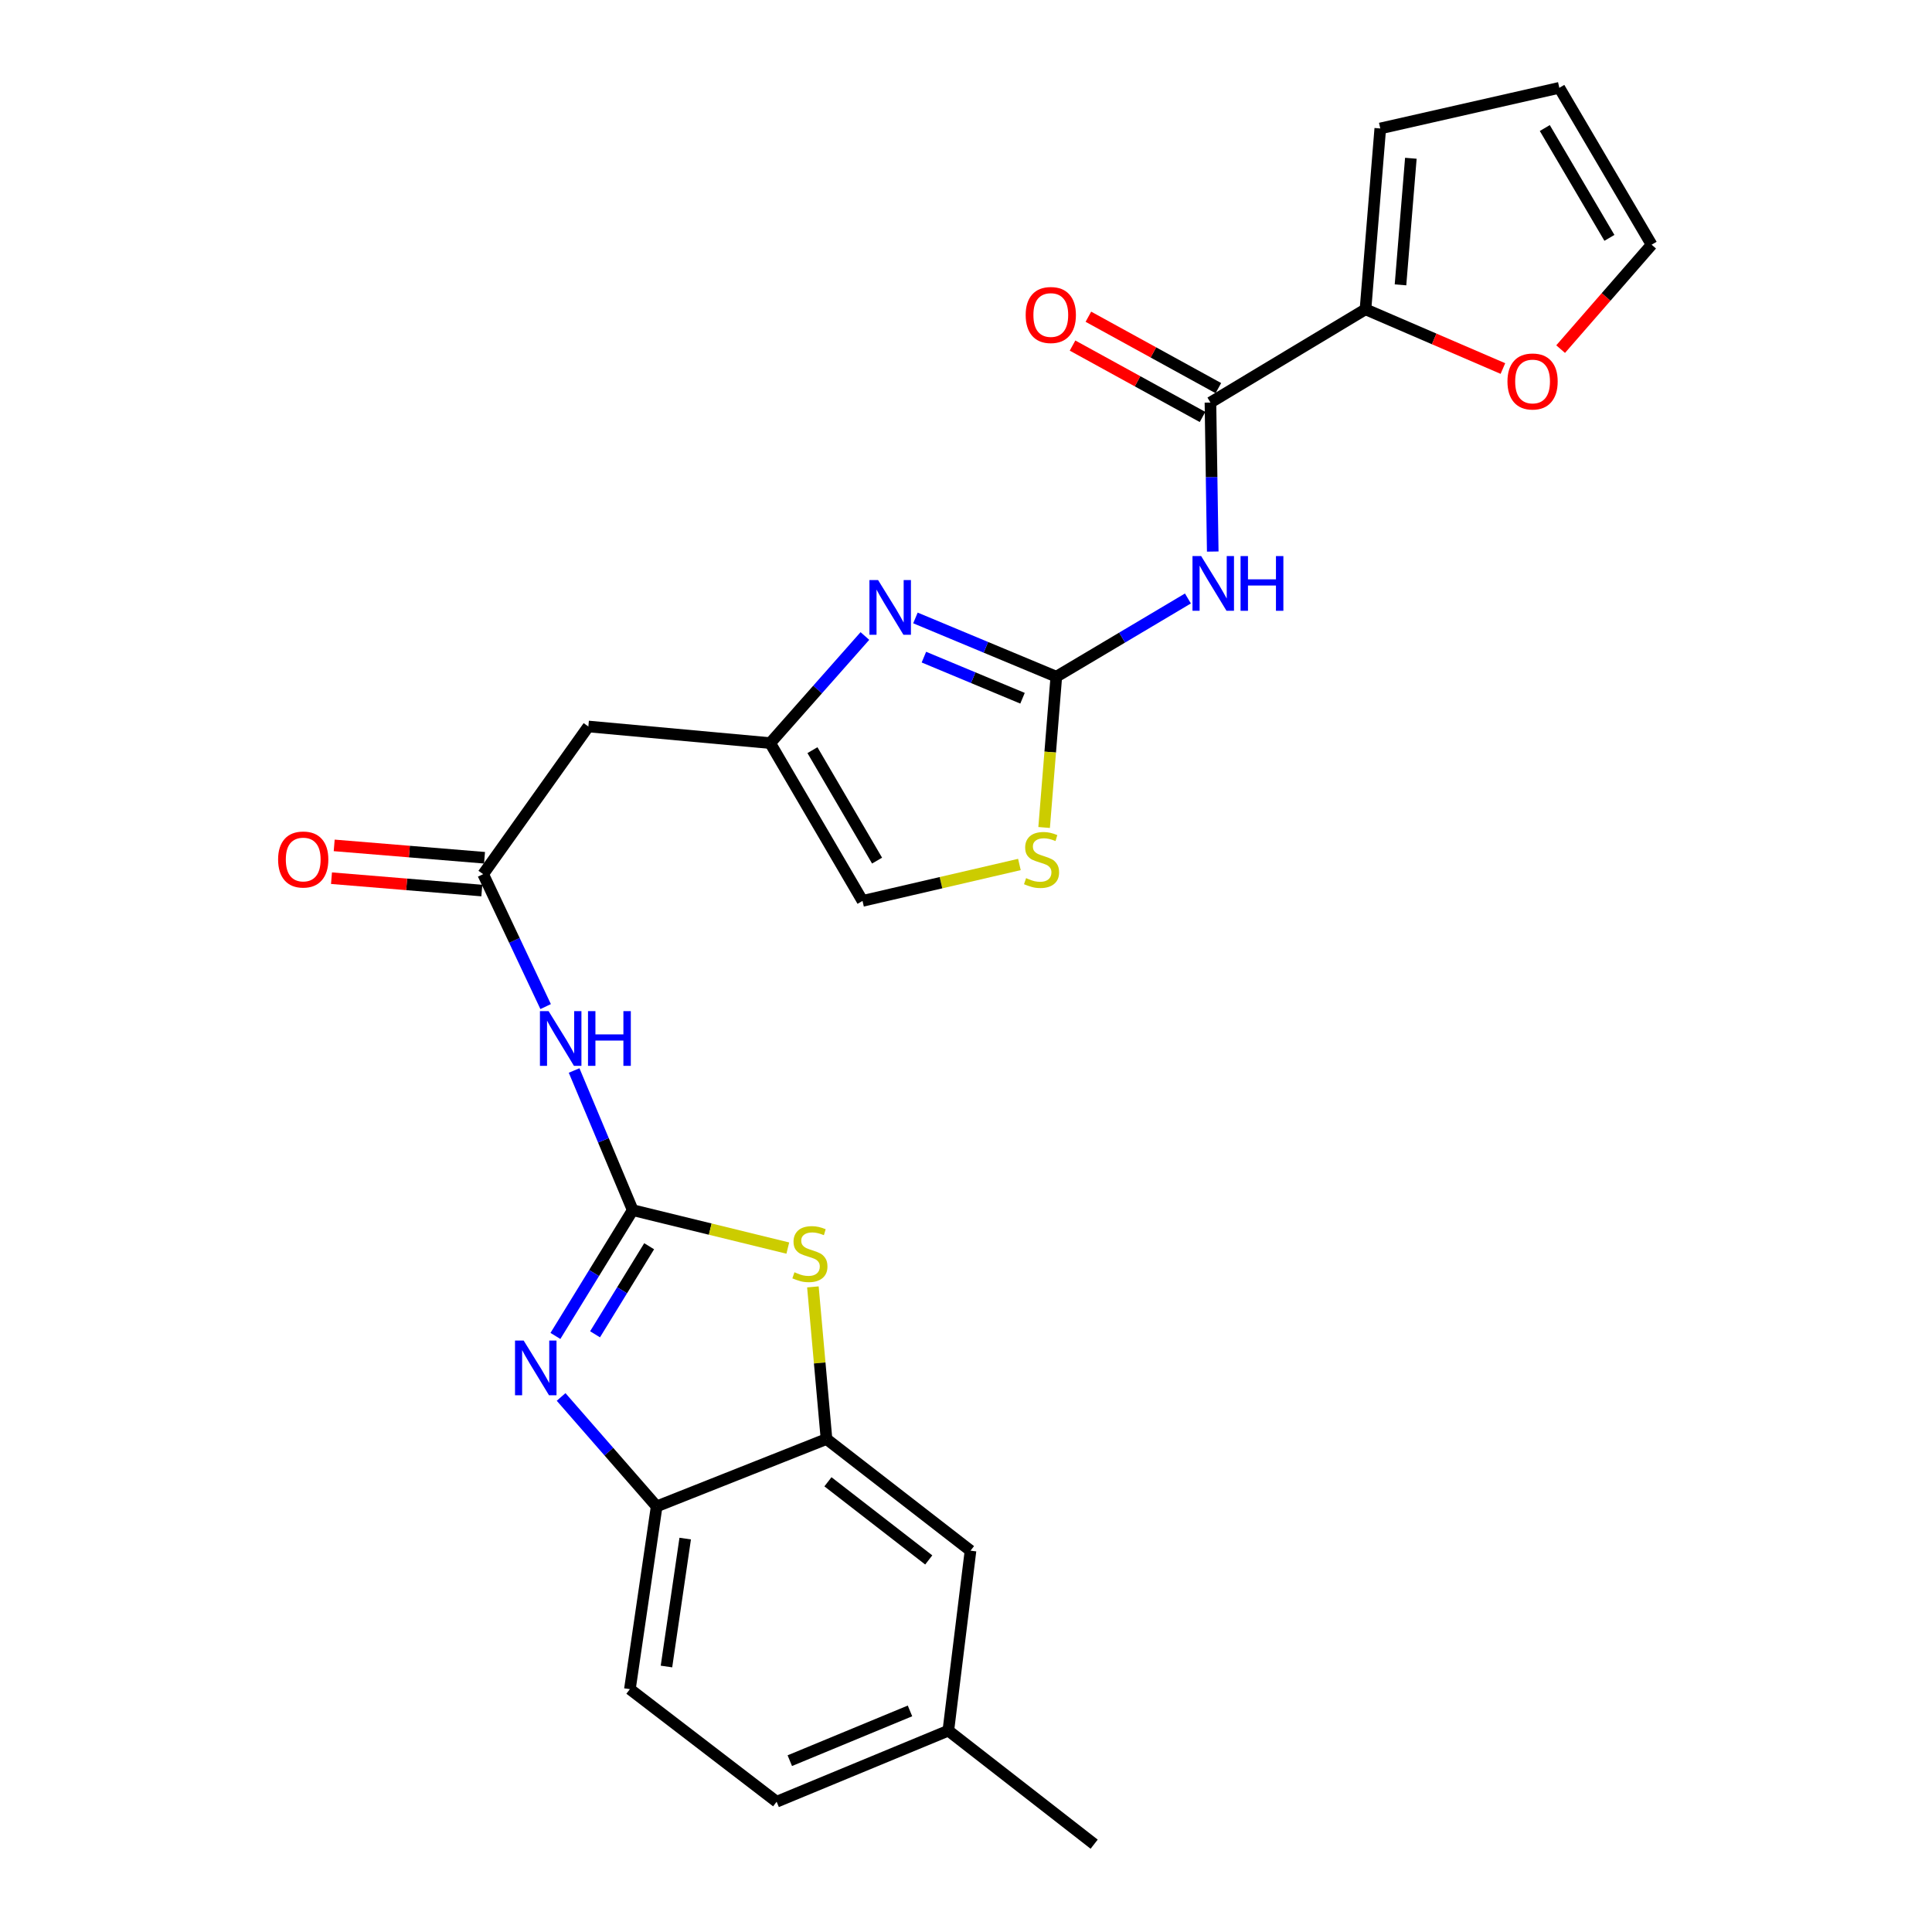 <?xml version='1.0' encoding='iso-8859-1'?>
<svg version='1.1' baseProfile='full'
              xmlns='http://www.w3.org/2000/svg'
                      xmlns:rdkit='http://www.rdkit.org/xml'
                      xmlns:xlink='http://www.w3.org/1999/xlink'
                  xml:space='preserve'
width='1000px' height='1000px' viewBox='0 0 1000 1000'>
<!-- END OF HEADER -->
<rect style='opacity:1.0;fill:#FFFFFF;stroke:none' width='1000' height='1000' x='0' y='0'> </rect>
<path class='bond-1' d='M 327.49,626.368 L 307.487,658.924' style='fill:none;fill-rule:evenodd;stroke:#000000;stroke-width:6px;stroke-linecap:butt;stroke-linejoin:miter;stroke-opacity:1' />
<path class='bond-1' d='M 307.487,658.924 L 287.484,691.48' style='fill:none;fill-rule:evenodd;stroke:#0000FF;stroke-width:6px;stroke-linecap:butt;stroke-linejoin:miter;stroke-opacity:1' />
<path class='bond-1' d='M 336.001,645.051 L 321.999,667.84' style='fill:none;fill-rule:evenodd;stroke:#000000;stroke-width:6px;stroke-linecap:butt;stroke-linejoin:miter;stroke-opacity:1' />
<path class='bond-1' d='M 321.999,667.84 L 307.997,690.629' style='fill:none;fill-rule:evenodd;stroke:#0000FF;stroke-width:6px;stroke-linecap:butt;stroke-linejoin:miter;stroke-opacity:1' />
<path class='bond-3' d='M 327.49,626.368 L 367.628,636.186' style='fill:none;fill-rule:evenodd;stroke:#000000;stroke-width:6px;stroke-linecap:butt;stroke-linejoin:miter;stroke-opacity:1' />
<path class='bond-3' d='M 367.628,636.186 L 407.766,646.004' style='fill:none;fill-rule:evenodd;stroke:#CCCC00;stroke-width:6px;stroke-linecap:butt;stroke-linejoin:miter;stroke-opacity:1' />
<path class='bond-5' d='M 327.49,626.368 L 312.325,590.227' style='fill:none;fill-rule:evenodd;stroke:#000000;stroke-width:6px;stroke-linecap:butt;stroke-linejoin:miter;stroke-opacity:1' />
<path class='bond-5' d='M 312.325,590.227 L 297.161,554.087' style='fill:none;fill-rule:evenodd;stroke:#0000FF;stroke-width:6px;stroke-linecap:butt;stroke-linejoin:miter;stroke-opacity:1' />
<path class='bond-0' d='M 546.748,350.251 L 510.286,335.049' style='fill:none;fill-rule:evenodd;stroke:#000000;stroke-width:6px;stroke-linecap:butt;stroke-linejoin:miter;stroke-opacity:1' />
<path class='bond-0' d='M 510.286,335.049 L 473.825,319.848' style='fill:none;fill-rule:evenodd;stroke:#0000FF;stroke-width:6px;stroke-linecap:butt;stroke-linejoin:miter;stroke-opacity:1' />
<path class='bond-0' d='M 529.255,361.411 L 503.732,350.77' style='fill:none;fill-rule:evenodd;stroke:#000000;stroke-width:6px;stroke-linecap:butt;stroke-linejoin:miter;stroke-opacity:1' />
<path class='bond-0' d='M 503.732,350.77 L 478.209,340.129' style='fill:none;fill-rule:evenodd;stroke:#0000FF;stroke-width:6px;stroke-linecap:butt;stroke-linejoin:miter;stroke-opacity:1' />
<path class='bond-2' d='M 546.748,350.251 L 580.809,330.011' style='fill:none;fill-rule:evenodd;stroke:#000000;stroke-width:6px;stroke-linecap:butt;stroke-linejoin:miter;stroke-opacity:1' />
<path class='bond-2' d='M 580.809,330.011 L 614.869,309.77' style='fill:none;fill-rule:evenodd;stroke:#0000FF;stroke-width:6px;stroke-linecap:butt;stroke-linejoin:miter;stroke-opacity:1' />
<path class='bond-28' d='M 546.748,350.251 L 543.592,389.279' style='fill:none;fill-rule:evenodd;stroke:#000000;stroke-width:6px;stroke-linecap:butt;stroke-linejoin:miter;stroke-opacity:1' />
<path class='bond-28' d='M 543.592,389.279 L 540.436,428.306' style='fill:none;fill-rule:evenodd;stroke:#CCCC00;stroke-width:6px;stroke-linecap:butt;stroke-linejoin:miter;stroke-opacity:1' />
<path class='bond-11' d='M 290.43,723.063 L 315.158,751.388' style='fill:none;fill-rule:evenodd;stroke:#0000FF;stroke-width:6px;stroke-linecap:butt;stroke-linejoin:miter;stroke-opacity:1' />
<path class='bond-11' d='M 315.158,751.388 L 339.885,779.712' style='fill:none;fill-rule:evenodd;stroke:#000000;stroke-width:6px;stroke-linecap:butt;stroke-linejoin:miter;stroke-opacity:1' />
<path class='bond-6' d='M 627.716,285.483 L 627.12,246.92' style='fill:none;fill-rule:evenodd;stroke:#0000FF;stroke-width:6px;stroke-linecap:butt;stroke-linejoin:miter;stroke-opacity:1' />
<path class='bond-6' d='M 627.12,246.92 L 626.524,208.356' style='fill:none;fill-rule:evenodd;stroke:#000000;stroke-width:6px;stroke-linecap:butt;stroke-linejoin:miter;stroke-opacity:1' />
<path class='bond-8' d='M 420.754,666.093 L 424.276,705.469' style='fill:none;fill-rule:evenodd;stroke:#CCCC00;stroke-width:6px;stroke-linecap:butt;stroke-linejoin:miter;stroke-opacity:1' />
<path class='bond-8' d='M 424.276,705.469 L 427.799,744.844' style='fill:none;fill-rule:evenodd;stroke:#000000;stroke-width:6px;stroke-linecap:butt;stroke-linejoin:miter;stroke-opacity:1' />
<path class='bond-4' d='M 447.672,329.195 L 423.163,356.911' style='fill:none;fill-rule:evenodd;stroke:#0000FF;stroke-width:6px;stroke-linecap:butt;stroke-linejoin:miter;stroke-opacity:1' />
<path class='bond-4' d='M 423.163,356.911 L 398.655,384.627' style='fill:none;fill-rule:evenodd;stroke:#000000;stroke-width:6px;stroke-linecap:butt;stroke-linejoin:miter;stroke-opacity:1' />
<path class='bond-9' d='M 282.421,521.007 L 266.255,486.734' style='fill:none;fill-rule:evenodd;stroke:#0000FF;stroke-width:6px;stroke-linecap:butt;stroke-linejoin:miter;stroke-opacity:1' />
<path class='bond-9' d='M 266.255,486.734 L 250.089,452.462' style='fill:none;fill-rule:evenodd;stroke:#000000;stroke-width:6px;stroke-linecap:butt;stroke-linejoin:miter;stroke-opacity:1' />
<path class='bond-12' d='M 626.524,208.356 L 706.773,160.099' style='fill:none;fill-rule:evenodd;stroke:#000000;stroke-width:6px;stroke-linecap:butt;stroke-linejoin:miter;stroke-opacity:1' />
<path class='bond-17' d='M 630.624,200.892 L 596.986,182.414' style='fill:none;fill-rule:evenodd;stroke:#000000;stroke-width:6px;stroke-linecap:butt;stroke-linejoin:miter;stroke-opacity:1' />
<path class='bond-17' d='M 596.986,182.414 L 563.347,163.937' style='fill:none;fill-rule:evenodd;stroke:#FF0000;stroke-width:6px;stroke-linecap:butt;stroke-linejoin:miter;stroke-opacity:1' />
<path class='bond-17' d='M 622.424,215.82 L 588.786,197.343' style='fill:none;fill-rule:evenodd;stroke:#000000;stroke-width:6px;stroke-linecap:butt;stroke-linejoin:miter;stroke-opacity:1' />
<path class='bond-17' d='M 588.786,197.343 L 555.147,178.865' style='fill:none;fill-rule:evenodd;stroke:#FF0000;stroke-width:6px;stroke-linecap:butt;stroke-linejoin:miter;stroke-opacity:1' />
<path class='bond-7' d='M 398.655,384.627 L 304.534,376.026' style='fill:none;fill-rule:evenodd;stroke:#000000;stroke-width:6px;stroke-linecap:butt;stroke-linejoin:miter;stroke-opacity:1' />
<path class='bond-14' d='M 398.655,384.627 L 446.439,466.305' style='fill:none;fill-rule:evenodd;stroke:#000000;stroke-width:6px;stroke-linecap:butt;stroke-linejoin:miter;stroke-opacity:1' />
<path class='bond-14' d='M 420.524,388.278 L 453.972,445.453' style='fill:none;fill-rule:evenodd;stroke:#000000;stroke-width:6px;stroke-linecap:butt;stroke-linejoin:miter;stroke-opacity:1' />
<path class='bond-16' d='M 427.799,744.844 L 502.332,802.63' style='fill:none;fill-rule:evenodd;stroke:#000000;stroke-width:6px;stroke-linecap:butt;stroke-linejoin:miter;stroke-opacity:1' />
<path class='bond-16' d='M 428.543,766.972 L 480.717,807.422' style='fill:none;fill-rule:evenodd;stroke:#000000;stroke-width:6px;stroke-linecap:butt;stroke-linejoin:miter;stroke-opacity:1' />
<path class='bond-26' d='M 427.799,744.844 L 339.885,779.712' style='fill:none;fill-rule:evenodd;stroke:#000000;stroke-width:6px;stroke-linecap:butt;stroke-linejoin:miter;stroke-opacity:1' />
<path class='bond-13' d='M 250.089,452.462 L 304.534,376.026' style='fill:none;fill-rule:evenodd;stroke:#000000;stroke-width:6px;stroke-linecap:butt;stroke-linejoin:miter;stroke-opacity:1' />
<path class='bond-19' d='M 250.787,443.975 L 211.883,440.773' style='fill:none;fill-rule:evenodd;stroke:#000000;stroke-width:6px;stroke-linecap:butt;stroke-linejoin:miter;stroke-opacity:1' />
<path class='bond-19' d='M 211.883,440.773 L 172.978,437.572' style='fill:none;fill-rule:evenodd;stroke:#FF0000;stroke-width:6px;stroke-linecap:butt;stroke-linejoin:miter;stroke-opacity:1' />
<path class='bond-19' d='M 249.391,460.949 L 210.486,457.748' style='fill:none;fill-rule:evenodd;stroke:#000000;stroke-width:6px;stroke-linecap:butt;stroke-linejoin:miter;stroke-opacity:1' />
<path class='bond-19' d='M 210.486,457.748 L 171.581,454.547' style='fill:none;fill-rule:evenodd;stroke:#FF0000;stroke-width:6px;stroke-linecap:butt;stroke-linejoin:miter;stroke-opacity:1' />
<path class='bond-10' d='M 527.644,447.457 L 487.042,456.881' style='fill:none;fill-rule:evenodd;stroke:#CCCC00;stroke-width:6px;stroke-linecap:butt;stroke-linejoin:miter;stroke-opacity:1' />
<path class='bond-10' d='M 487.042,456.881 L 446.439,466.305' style='fill:none;fill-rule:evenodd;stroke:#000000;stroke-width:6px;stroke-linecap:butt;stroke-linejoin:miter;stroke-opacity:1' />
<path class='bond-22' d='M 339.885,779.712 L 326.033,874.306' style='fill:none;fill-rule:evenodd;stroke:#000000;stroke-width:6px;stroke-linecap:butt;stroke-linejoin:miter;stroke-opacity:1' />
<path class='bond-22' d='M 354.66,796.369 L 344.963,862.585' style='fill:none;fill-rule:evenodd;stroke:#000000;stroke-width:6px;stroke-linecap:butt;stroke-linejoin:miter;stroke-opacity:1' />
<path class='bond-15' d='M 706.773,160.099 L 742.338,175.426' style='fill:none;fill-rule:evenodd;stroke:#000000;stroke-width:6px;stroke-linecap:butt;stroke-linejoin:miter;stroke-opacity:1' />
<path class='bond-15' d='M 742.338,175.426 L 777.903,190.753' style='fill:none;fill-rule:evenodd;stroke:#FF0000;stroke-width:6px;stroke-linecap:butt;stroke-linejoin:miter;stroke-opacity:1' />
<path class='bond-18' d='M 706.773,160.099 L 714.428,66.489' style='fill:none;fill-rule:evenodd;stroke:#000000;stroke-width:6px;stroke-linecap:butt;stroke-linejoin:miter;stroke-opacity:1' />
<path class='bond-18' d='M 724.896,147.445 L 730.255,81.919' style='fill:none;fill-rule:evenodd;stroke:#000000;stroke-width:6px;stroke-linecap:butt;stroke-linejoin:miter;stroke-opacity:1' />
<path class='bond-20' d='M 807.779,180.705 L 831.327,153.682' style='fill:none;fill-rule:evenodd;stroke:#FF0000;stroke-width:6px;stroke-linecap:butt;stroke-linejoin:miter;stroke-opacity:1' />
<path class='bond-20' d='M 831.327,153.682 L 854.875,126.659' style='fill:none;fill-rule:evenodd;stroke:#000000;stroke-width:6px;stroke-linecap:butt;stroke-linejoin:miter;stroke-opacity:1' />
<path class='bond-23' d='M 502.332,802.63 L 490.855,895.785' style='fill:none;fill-rule:evenodd;stroke:#000000;stroke-width:6px;stroke-linecap:butt;stroke-linejoin:miter;stroke-opacity:1' />
<path class='bond-21' d='M 714.428,66.489 L 807.101,45.455' style='fill:none;fill-rule:evenodd;stroke:#000000;stroke-width:6px;stroke-linecap:butt;stroke-linejoin:miter;stroke-opacity:1' />
<path class='bond-29' d='M 854.875,126.659 L 807.101,45.455' style='fill:none;fill-rule:evenodd;stroke:#000000;stroke-width:6px;stroke-linecap:butt;stroke-linejoin:miter;stroke-opacity:1' />
<path class='bond-29' d='M 833.029,123.115 L 799.587,66.272' style='fill:none;fill-rule:evenodd;stroke:#000000;stroke-width:6px;stroke-linecap:butt;stroke-linejoin:miter;stroke-opacity:1' />
<path class='bond-24' d='M 326.033,874.306 L 401.986,932.574' style='fill:none;fill-rule:evenodd;stroke:#000000;stroke-width:6px;stroke-linecap:butt;stroke-linejoin:miter;stroke-opacity:1' />
<path class='bond-25' d='M 490.855,895.785 L 566.335,954.545' style='fill:none;fill-rule:evenodd;stroke:#000000;stroke-width:6px;stroke-linecap:butt;stroke-linejoin:miter;stroke-opacity:1' />
<path class='bond-27' d='M 490.855,895.785 L 401.986,932.574' style='fill:none;fill-rule:evenodd;stroke:#000000;stroke-width:6px;stroke-linecap:butt;stroke-linejoin:miter;stroke-opacity:1' />
<path class='bond-27' d='M 471.01,885.567 L 408.801,911.319' style='fill:none;fill-rule:evenodd;stroke:#000000;stroke-width:6px;stroke-linecap:butt;stroke-linejoin:miter;stroke-opacity:1' />
<path  class='atom-2' d='M 271.052 693.876
L 280.332 708.876
Q 281.252 710.356, 282.732 713.036
Q 284.212 715.716, 284.292 715.876
L 284.292 693.876
L 288.052 693.876
L 288.052 722.196
L 284.172 722.196
L 274.212 705.796
Q 273.052 703.876, 271.812 701.676
Q 270.612 699.476, 270.252 698.796
L 270.252 722.196
L 266.572 722.196
L 266.572 693.876
L 271.052 693.876
' fill='#0000FF'/>
<path  class='atom-3' d='M 621.712 287.824
L 630.992 302.824
Q 631.912 304.304, 633.392 306.984
Q 634.872 309.664, 634.952 309.824
L 634.952 287.824
L 638.712 287.824
L 638.712 316.144
L 634.832 316.144
L 624.872 299.744
Q 623.712 297.824, 622.472 295.624
Q 621.272 293.424, 620.912 292.744
L 620.912 316.144
L 617.232 316.144
L 617.232 287.824
L 621.712 287.824
' fill='#0000FF'/>
<path  class='atom-3' d='M 642.112 287.824
L 645.952 287.824
L 645.952 299.864
L 660.432 299.864
L 660.432 287.824
L 664.272 287.824
L 664.272 316.144
L 660.432 316.144
L 660.432 303.064
L 645.952 303.064
L 645.952 316.144
L 642.112 316.144
L 642.112 287.824
' fill='#0000FF'/>
<path  class='atom-4' d='M 411.207 658.523
Q 411.527 658.643, 412.847 659.203
Q 414.167 659.763, 415.607 660.123
Q 417.087 660.443, 418.527 660.443
Q 421.207 660.443, 422.767 659.163
Q 424.327 657.843, 424.327 655.563
Q 424.327 654.003, 423.527 653.043
Q 422.767 652.083, 421.567 651.563
Q 420.367 651.043, 418.367 650.443
Q 415.847 649.683, 414.327 648.963
Q 412.847 648.243, 411.767 646.723
Q 410.727 645.203, 410.727 642.643
Q 410.727 639.083, 413.127 636.883
Q 415.567 634.683, 420.367 634.683
Q 423.647 634.683, 427.367 636.243
L 426.447 639.323
Q 423.047 637.923, 420.487 637.923
Q 417.727 637.923, 416.207 639.083
Q 414.687 640.203, 414.727 642.163
Q 414.727 643.683, 415.487 644.603
Q 416.287 645.523, 417.407 646.043
Q 418.567 646.563, 420.487 647.163
Q 423.047 647.963, 424.567 648.763
Q 426.087 649.563, 427.167 651.203
Q 428.287 652.803, 428.287 655.563
Q 428.287 659.483, 425.647 661.603
Q 423.047 663.683, 418.687 663.683
Q 416.167 663.683, 414.247 663.123
Q 412.367 662.603, 410.127 661.683
L 411.207 658.523
' fill='#CCCC00'/>
<path  class='atom-5' d='M 454.495 300.239
L 463.775 315.239
Q 464.695 316.719, 466.175 319.399
Q 467.655 322.079, 467.735 322.239
L 467.735 300.239
L 471.495 300.239
L 471.495 328.559
L 467.615 328.559
L 457.655 312.159
Q 456.495 310.239, 455.255 308.039
Q 454.055 305.839, 453.695 305.159
L 453.695 328.559
L 450.015 328.559
L 450.015 300.239
L 454.495 300.239
' fill='#0000FF'/>
<path  class='atom-6' d='M 283.949 523.358
L 293.229 538.358
Q 294.149 539.838, 295.629 542.518
Q 297.109 545.198, 297.189 545.358
L 297.189 523.358
L 300.949 523.358
L 300.949 551.678
L 297.069 551.678
L 287.109 535.278
Q 285.949 533.358, 284.709 531.158
Q 283.509 528.958, 283.149 528.278
L 283.149 551.678
L 279.469 551.678
L 279.469 523.358
L 283.949 523.358
' fill='#0000FF'/>
<path  class='atom-6' d='M 304.349 523.358
L 308.189 523.358
L 308.189 535.398
L 322.669 535.398
L 322.669 523.358
L 326.509 523.358
L 326.509 551.678
L 322.669 551.678
L 322.669 538.598
L 308.189 538.598
L 308.189 551.678
L 304.349 551.678
L 304.349 523.358
' fill='#0000FF'/>
<path  class='atom-11' d='M 531.103 454.517
Q 531.423 454.637, 532.743 455.197
Q 534.063 455.757, 535.503 456.117
Q 536.983 456.437, 538.423 456.437
Q 541.103 456.437, 542.663 455.157
Q 544.223 453.837, 544.223 451.557
Q 544.223 449.997, 543.423 449.037
Q 542.663 448.077, 541.463 447.557
Q 540.263 447.037, 538.263 446.437
Q 535.743 445.677, 534.223 444.957
Q 532.743 444.237, 531.663 442.717
Q 530.623 441.197, 530.623 438.637
Q 530.623 435.077, 533.023 432.877
Q 535.463 430.677, 540.263 430.677
Q 543.543 430.677, 547.263 432.237
L 546.343 435.317
Q 542.943 433.917, 540.383 433.917
Q 537.623 433.917, 536.103 435.077
Q 534.583 436.197, 534.623 438.157
Q 534.623 439.677, 535.383 440.597
Q 536.183 441.517, 537.303 442.037
Q 538.463 442.557, 540.383 443.157
Q 542.943 443.957, 544.463 444.757
Q 545.983 445.557, 547.063 447.197
Q 548.183 448.797, 548.183 451.557
Q 548.183 455.477, 545.543 457.597
Q 542.943 459.677, 538.583 459.677
Q 536.063 459.677, 534.143 459.117
Q 532.263 458.597, 530.023 457.677
L 531.103 454.517
' fill='#CCCC00'/>
<path  class='atom-16' d='M 780.257 197.45
Q 780.257 190.65, 783.617 186.85
Q 786.977 183.05, 793.257 183.05
Q 799.537 183.05, 802.897 186.85
Q 806.257 190.65, 806.257 197.45
Q 806.257 204.33, 802.857 208.25
Q 799.457 212.13, 793.257 212.13
Q 787.017 212.13, 783.617 208.25
Q 780.257 204.37, 780.257 197.45
M 793.257 208.93
Q 797.577 208.93, 799.897 206.05
Q 802.257 203.13, 802.257 197.45
Q 802.257 191.89, 799.897 189.09
Q 797.577 186.25, 793.257 186.25
Q 788.937 186.25, 786.577 189.05
Q 784.257 191.85, 784.257 197.45
Q 784.257 203.17, 786.577 206.05
Q 788.937 208.93, 793.257 208.93
' fill='#FF0000'/>
<path  class='atom-18' d='M 530.89 163.046
Q 530.89 156.246, 534.25 152.446
Q 537.61 148.646, 543.89 148.646
Q 550.17 148.646, 553.53 152.446
Q 556.89 156.246, 556.89 163.046
Q 556.89 169.926, 553.49 173.846
Q 550.09 177.726, 543.89 177.726
Q 537.65 177.726, 534.25 173.846
Q 530.89 169.966, 530.89 163.046
M 543.89 174.526
Q 548.21 174.526, 550.53 171.646
Q 552.89 168.726, 552.89 163.046
Q 552.89 157.486, 550.53 154.686
Q 548.21 151.846, 543.89 151.846
Q 539.57 151.846, 537.21 154.646
Q 534.89 157.446, 534.89 163.046
Q 534.89 168.766, 537.21 171.646
Q 539.57 174.526, 543.89 174.526
' fill='#FF0000'/>
<path  class='atom-20' d='M 143.943 444.877
Q 143.943 438.077, 147.303 434.277
Q 150.663 430.477, 156.943 430.477
Q 163.223 430.477, 166.583 434.277
Q 169.943 438.077, 169.943 444.877
Q 169.943 451.757, 166.543 455.677
Q 163.143 459.557, 156.943 459.557
Q 150.703 459.557, 147.303 455.677
Q 143.943 451.797, 143.943 444.877
M 156.943 456.357
Q 161.263 456.357, 163.583 453.477
Q 165.943 450.557, 165.943 444.877
Q 165.943 439.317, 163.583 436.517
Q 161.263 433.677, 156.943 433.677
Q 152.623 433.677, 150.263 436.477
Q 147.943 439.277, 147.943 444.877
Q 147.943 450.597, 150.263 453.477
Q 152.623 456.357, 156.943 456.357
' fill='#FF0000'/>
</svg>
